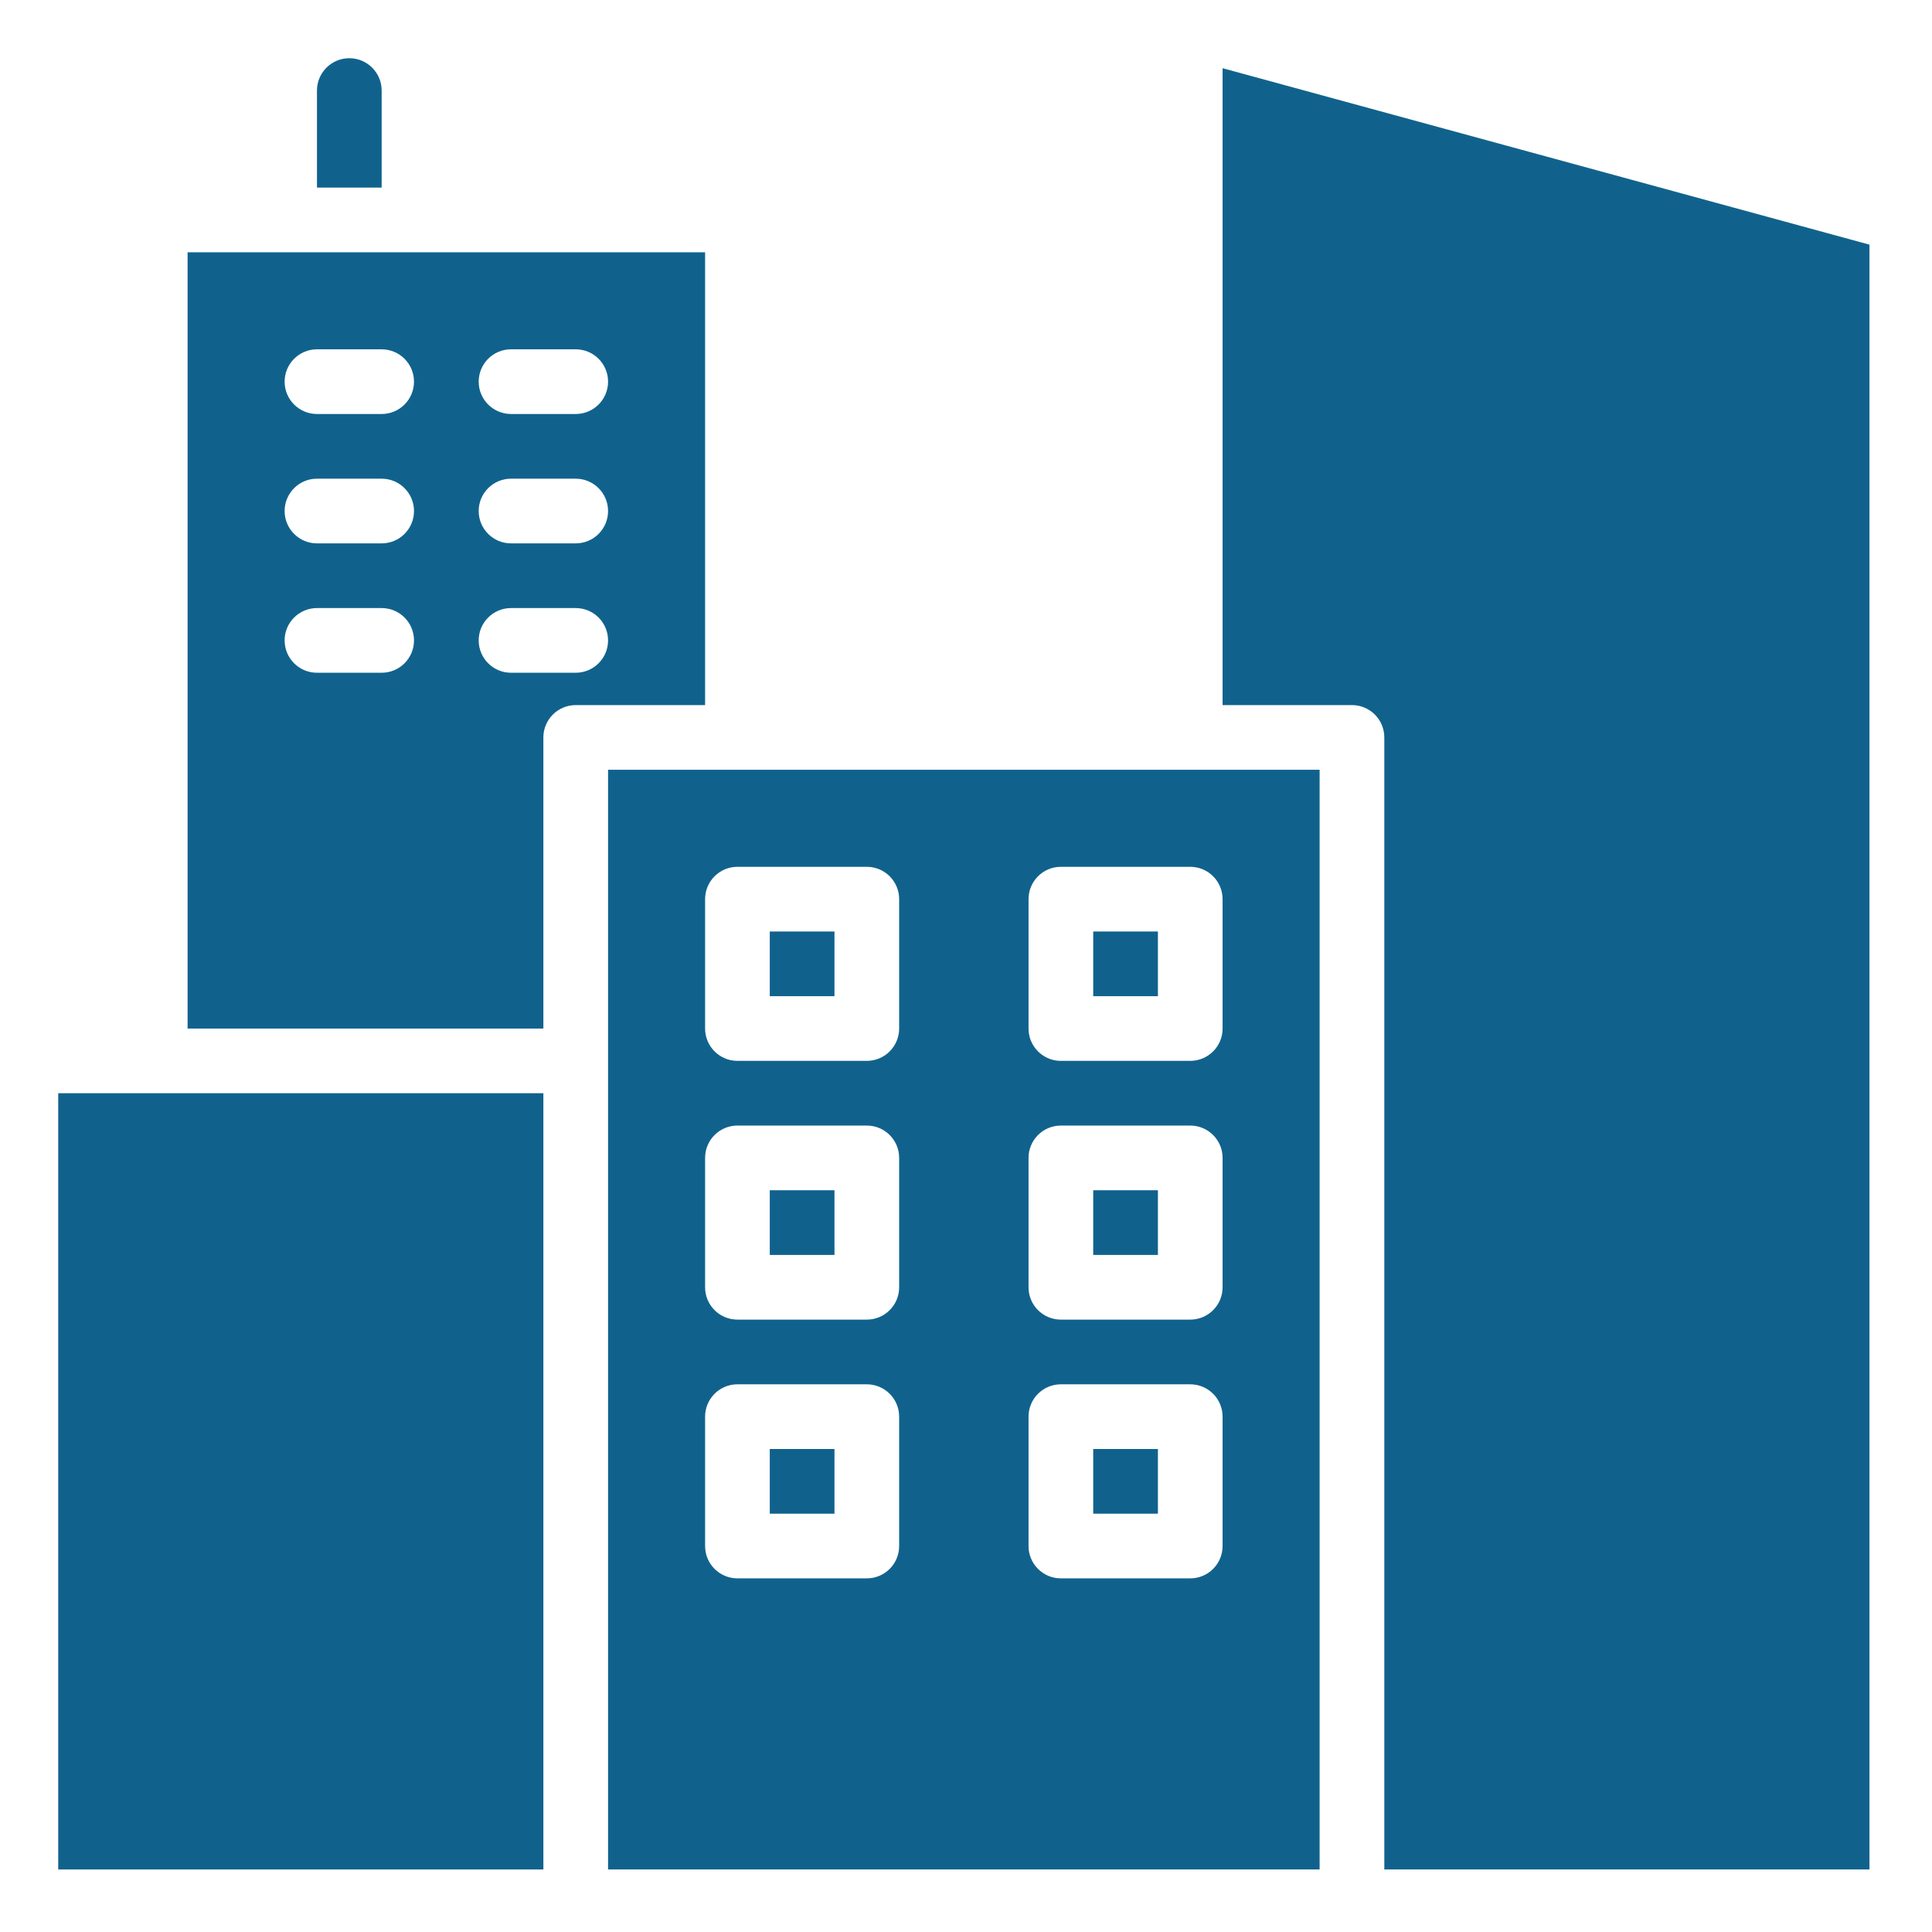 <svg height="597.333pt" viewBox="-18 -18 597.333 597.333" width="597.333pt" xmlns="http://www.w3.org/2000/svg">
	<g fill="#10628D">
		<path d="m320 350h20v20h-20zm0 0"/>
		<path d="m220 270h20v20h-20zm0 0"/>
		<path d="m560 560v-502.359l-200-54.551v196.91h40c5.523 0 10 4.477 10 10v350zm0 0"/>
		<path d="m320 430h20v20h-20zm0 0"/>
		<path d="m0 320h150v240h-150zm0 0"/>
		<path d="m150 210c0-5.523 4.477-10 10-10h40v-140h-160v240h110zm-10-120h20c5.523 0 10 4.477 10 10s-4.477 10-10 10h-20c-5.523 0-10-4.477-10-10s4.477-10 10-10zm0 40h20c5.523 0 10 4.477 10 10s-4.477 10-10 10h-20c-5.523 0-10-4.477-10-10s4.477-10 10-10zm-40 60h-20c-5.523 0-10-4.477-10-10s4.477-10 10-10h20c5.523 0 10 4.477 10 10s-4.477 10-10 10zm0-40h-20c-5.523 0-10-4.477-10-10s4.477-10 10-10h20c5.523 0 10 4.477 10 10s-4.477 10-10 10zm0-40h-20c-5.523 0-10-4.477-10-10s4.477-10 10-10h20c5.523 0 10 4.477 10 10s-4.477 10-10 10zm30 70c0-5.523 4.477-10 10-10h20c5.523 0 10 4.477 10 10s-4.477 10-10 10h-20c-5.523 0-10-4.477-10-10zm0 0"/>
		<path d="m320 270h20v20h-20zm0 0"/>
		<path d="m220 430h20v20h-20zm0 0"/>
		<path d="m220 350h20v20h-20zm0 0"/>
		<path d="m170 560h220v-340h-220zm130-300c0-5.523 4.477-10 10-10h40c5.523 0 10 4.477 10 10v40c0 5.523-4.477 10-10 10h-40c-5.523 0-10-4.477-10-10zm0 80c0-5.523 4.477-10 10-10h40c5.523 0 10 4.477 10 10v40c0 5.523-4.477 10-10 10h-40c-5.523 0-10-4.477-10-10zm0 80c0-5.523 4.477-10 10-10h40c5.523 0 10 4.477 10 10v40c0 5.523-4.477 10-10 10h-40c-5.523 0-10-4.477-10-10zm-100-160c0-5.523 4.477-10 10-10h40c5.523 0 10 4.477 10 10v40c0 5.523-4.477 10-10 10h-40c-5.523 0-10-4.477-10-10zm0 80c0-5.523 4.477-10 10-10h40c5.523 0 10 4.477 10 10v40c0 5.523-4.477 10-10 10h-40c-5.523 0-10-4.477-10-10zm0 80c0-5.523 4.477-10 10-10h40c5.523 0 10 4.477 10 10v40c0 5.523-4.477 10-10 10h-40c-5.523 0-10-4.477-10-10zm0 0"/>
		<path d="m90 0c5.523 0 10 4.477 10 10v30h-20v-30c0-5.523 4.477-10 10-10zm0 0"/>
	</g>
</svg>
